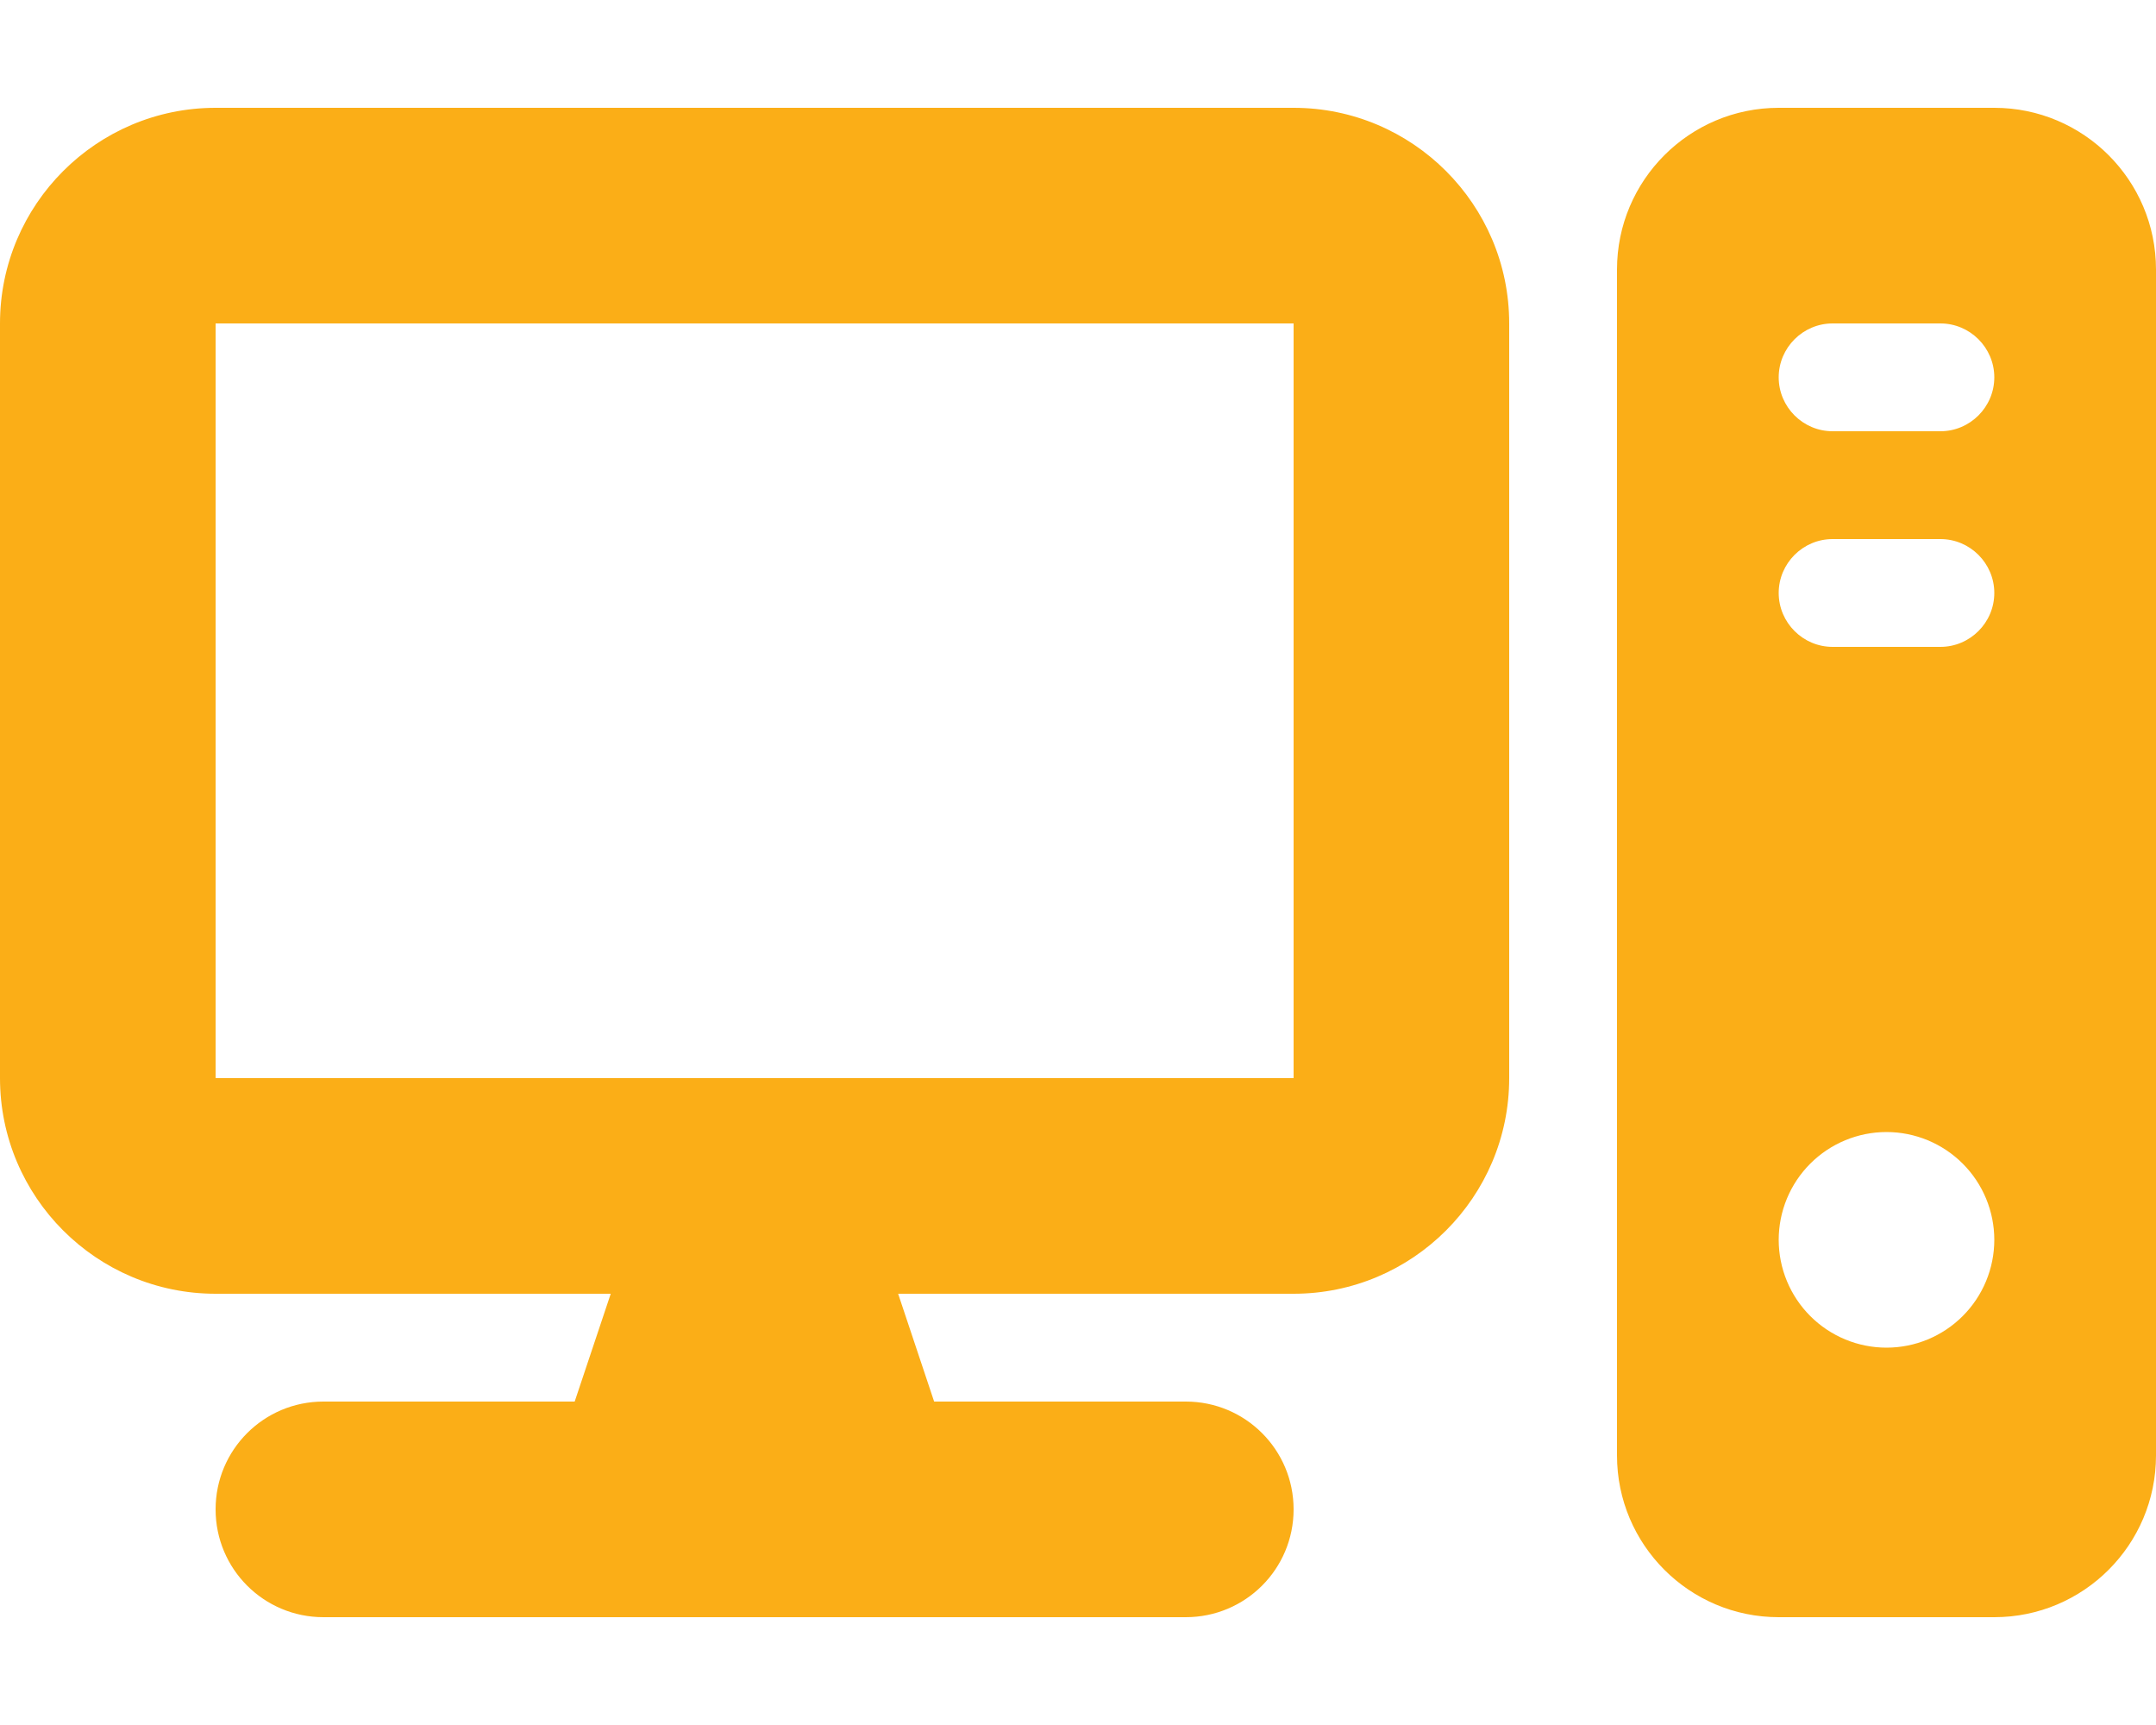 <?xml version="1.0" encoding="UTF-8"?>
<svg xmlns="http://www.w3.org/2000/svg" width="40" height="32" viewBox="0 0 40 32" fill="none">
  <path d="M24 6V20H4V6H24ZM4 2C1.794 2 0 3.794 0 6V20C0 22.206 1.794 24 4 24H11.331L10.662 26H6C4.894 26 4 26.894 4 28C4 29.106 4.894 30 6 30H22C23.106 30 24 29.106 24 28C24 26.894 23.106 26 22 26H17.331L16.663 24H24C26.206 24 28 22.206 28 20V6C28 3.794 26.206 2 24 2H4ZM33 2C31.344 2 30 3.344 30 5V27C30 28.656 31.344 30 33 30H37C38.656 30 40 28.656 40 27V5C40 3.344 38.656 2 37 2H33ZM34 6H36C36.55 6 37 6.45 37 7C37 7.55 36.55 8 36 8H34C33.45 8 33 7.55 33 7C33 6.45 33.45 6 34 6ZM33 11C33 10.45 33.45 10 34 10H36C36.55 10 37 10.45 37 11C37 11.55 36.55 12 36 12H34C33.45 12 33 11.55 33 11ZM35 21C35.53 21 36.039 21.211 36.414 21.586C36.789 21.961 37 22.47 37 23C37 23.53 36.789 24.039 36.414 24.414C36.039 24.789 35.53 25 35 25C34.47 25 33.961 24.789 33.586 24.414C33.211 24.039 33 23.53 33 23C33 22.47 33.211 21.961 33.586 21.586C33.961 21.211 34.47 21 35 21Z" fill="#FBAE17"></path>
</svg>
